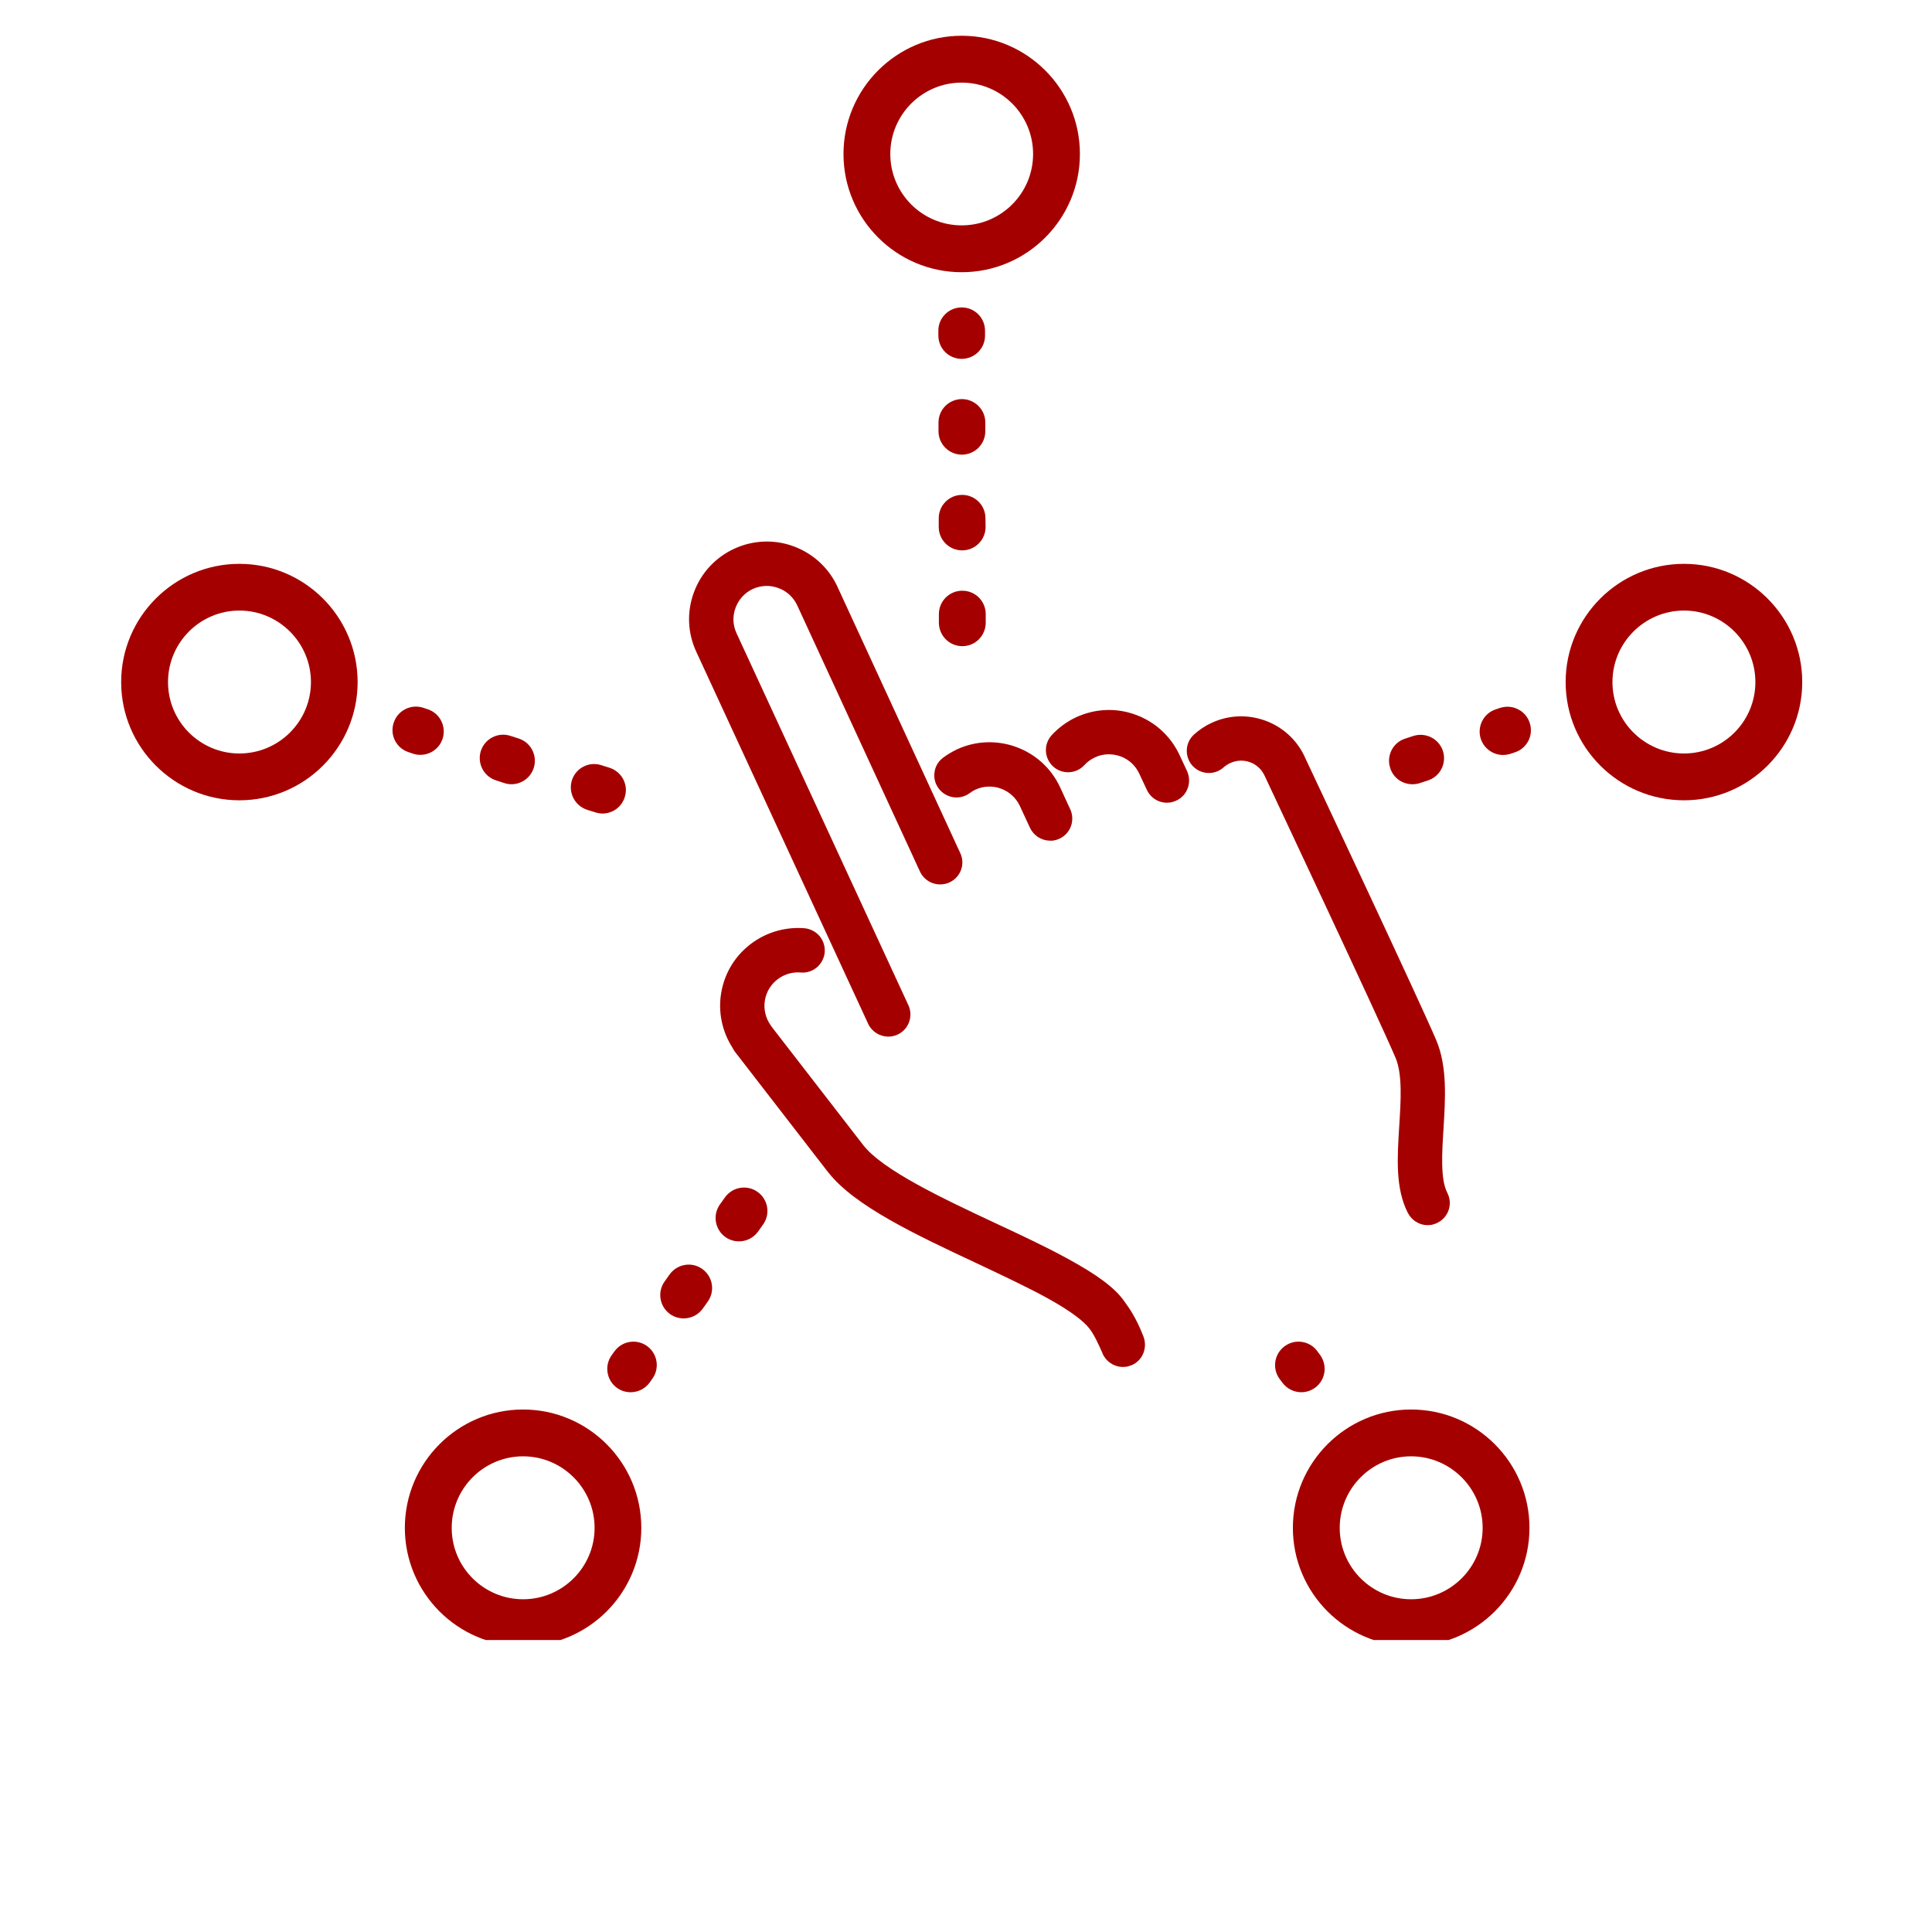 <svg xmlns="http://www.w3.org/2000/svg" xmlns:xlink="http://www.w3.org/1999/xlink" width="65" zoomAndPan="magnify" viewBox="0 0 48.96 55.92" height="65" preserveAspectRatio="xMidYMid meet" version="1.0"><defs><clipPath id="91376d508d"><path d="M 20 1.035 L 28 1.035 L 28 8 L 20 8 Z M 20 1.035 " clip-rule="nonzero"/></clipPath><clipPath id="71390dedd5"><path d="M 0.016 16 L 7 16 L 7 24 L 0.016 24 Z M 0.016 16 " clip-rule="nonzero"/></clipPath><clipPath id="bb592086d2"><path d="M 41.82 16.316 L 48.684 16.316 L 48.684 23.164 L 41.82 23.164 Z M 41.82 16.316 " clip-rule="nonzero"/></clipPath><clipPath id="cd0b455a35"><path d="M 33.922 40.793 L 40.793 40.793 L 40.793 47.469 L 33.922 47.469 Z M 33.922 40.793 " clip-rule="nonzero"/></clipPath><clipPath id="895d6717a1"><path d="M 8.234 40.793 L 15.105 40.793 L 15.105 47.469 L 8.234 47.469 Z M 8.234 40.793 " clip-rule="nonzero"/></clipPath></defs><g clip-path="url(#91376d508d)"><path fill="#a50000" d="M 24.355 2.391 C 25.496 2.391 26.422 3.316 26.422 4.457 C 26.422 5.598 25.496 6.523 24.355 6.523 C 23.215 6.523 22.289 5.598 22.289 4.457 C 22.289 3.316 23.215 2.391 24.355 2.391 Z M 24.355 7.879 C 26.242 7.879 27.777 6.344 27.777 4.457 C 27.777 2.57 26.242 1.035 24.355 1.035 C 22.469 1.035 20.934 2.57 20.934 4.457 C 20.934 6.344 22.469 7.879 24.355 7.879 " fill-opacity="1" fill-rule="nonzero"/></g><g clip-path="url(#71390dedd5)"><path fill="#a50000" d="M 3.449 21.809 C 2.309 21.809 1.383 20.883 1.383 19.742 C 1.383 18.602 2.309 17.672 3.449 17.672 C 4.59 17.672 5.52 18.602 5.52 19.742 C 5.52 20.883 4.59 21.809 3.449 21.809 Z M 3.449 16.32 C 1.562 16.32 0.027 17.855 0.027 19.742 C 0.027 21.629 1.562 23.164 3.449 23.164 C 5.336 23.164 6.871 21.629 6.871 19.742 C 6.871 17.855 5.336 16.32 3.449 16.32 " fill-opacity="1" fill-rule="nonzero"/></g><g clip-path="url(#bb592086d2)"><path fill="#a50000" d="M 45.262 21.809 C 44.121 21.809 43.191 20.883 43.191 19.742 C 43.191 18.602 44.121 17.672 45.262 17.672 C 46.402 17.672 47.328 18.602 47.328 19.742 C 47.328 20.883 46.402 21.809 45.262 21.809 Z M 45.262 16.32 C 43.371 16.32 41.836 17.855 41.836 19.742 C 41.836 21.629 43.371 23.164 45.262 23.164 C 47.148 23.164 48.684 21.629 48.684 19.742 C 48.684 17.855 47.148 16.32 45.262 16.32 " fill-opacity="1" fill-rule="nonzero"/></g><g clip-path="url(#cd0b455a35)"><path fill="#a50000" d="M 37.363 46.289 C 36.223 46.289 35.297 45.363 35.297 44.223 C 35.297 43.082 36.223 42.152 37.363 42.152 C 38.504 42.152 39.434 43.082 39.434 44.223 C 39.434 45.363 38.504 46.289 37.363 46.289 Z M 37.363 40.797 C 35.477 40.797 33.941 42.332 33.941 44.223 C 33.941 46.109 35.477 47.645 37.363 47.645 C 39.254 47.645 40.789 46.109 40.789 44.223 C 40.789 42.332 39.254 40.797 37.363 40.797 " fill-opacity="1" fill-rule="nonzero"/></g><g clip-path="url(#895d6717a1)"><path fill="#a50000" d="M 11.66 46.289 C 10.52 46.289 9.594 45.363 9.594 44.223 C 9.594 43.082 10.52 42.152 11.66 42.152 C 12.801 42.152 13.73 43.082 13.73 44.223 C 13.73 45.363 12.801 46.289 11.66 46.289 Z M 11.66 40.797 C 9.773 40.797 8.238 42.332 8.238 44.223 C 8.238 46.109 9.773 47.645 11.66 47.645 C 13.547 47.645 15.082 46.109 15.082 44.223 C 15.082 42.332 13.547 40.797 11.66 40.797 " fill-opacity="1" fill-rule="nonzero"/></g><path fill="#a50000" d="M 18.449 34.5 C 18.145 34.281 17.723 34.352 17.504 34.656 L 17.359 34.859 C 17.141 35.164 17.211 35.586 17.516 35.805 C 17.633 35.891 17.773 35.93 17.91 35.93 C 18.121 35.93 18.328 35.832 18.461 35.648 L 18.605 35.445 C 18.824 35.141 18.754 34.719 18.449 34.5 " fill-opacity="1" fill-rule="nonzero"/><path fill="#a50000" d="M 16.848 36.73 C 16.547 36.512 16.121 36.582 15.902 36.887 L 15.758 37.09 C 15.539 37.391 15.609 37.816 15.914 38.035 C 16.035 38.121 16.172 38.16 16.309 38.16 C 16.52 38.16 16.727 38.062 16.859 37.879 L 17.004 37.676 C 17.223 37.371 17.152 36.949 16.848 36.73 " fill-opacity="1" fill-rule="nonzero"/><path fill="#a50000" d="M 15.25 38.961 C 14.945 38.742 14.523 38.812 14.305 39.113 L 14.223 39.227 C 14.008 39.527 14.074 39.953 14.379 40.172 C 14.5 40.258 14.637 40.297 14.773 40.297 C 14.984 40.297 15.191 40.199 15.324 40.016 L 15.402 39.906 C 15.621 39.602 15.551 39.18 15.25 38.961 " fill-opacity="1" fill-rule="nonzero"/><path fill="#a50000" d="M 13.512 23.438 L 13.75 23.512 C 13.82 23.535 13.891 23.547 13.957 23.547 C 14.246 23.547 14.512 23.363 14.602 23.074 C 14.719 22.719 14.523 22.34 14.164 22.223 L 13.926 22.148 C 13.57 22.031 13.188 22.227 13.074 22.582 C 12.961 22.941 13.156 23.32 13.512 23.438 " fill-opacity="1" fill-rule="nonzero"/><path fill="#a50000" d="M 10.875 22.586 L 11.113 22.664 C 11.184 22.688 11.254 22.699 11.324 22.699 C 11.609 22.699 11.875 22.516 11.969 22.227 C 12.082 21.871 11.887 21.488 11.531 21.375 L 11.289 21.297 C 10.934 21.184 10.555 21.379 10.438 21.734 C 10.324 22.09 10.52 22.473 10.875 22.586 " fill-opacity="1" fill-rule="nonzero"/><path fill="#a50000" d="M 8.48 21.816 C 8.547 21.84 8.617 21.848 8.688 21.848 C 8.973 21.848 9.238 21.668 9.332 21.379 C 9.445 21.023 9.25 20.641 8.895 20.527 L 8.766 20.484 C 8.41 20.371 8.027 20.566 7.914 20.922 C 7.797 21.277 7.992 21.66 8.352 21.773 L 8.48 21.816 " fill-opacity="1" fill-rule="nonzero"/><path fill="#a50000" d="M 39.945 20.488 L 39.816 20.531 C 39.461 20.645 39.266 21.027 39.379 21.383 C 39.473 21.668 39.738 21.852 40.023 21.852 C 40.094 21.852 40.164 21.84 40.234 21.82 L 40.363 21.777 C 40.719 21.664 40.914 21.281 40.797 20.926 C 40.684 20.57 40.301 20.375 39.945 20.488 " fill-opacity="1" fill-rule="nonzero"/><path fill="#a50000" d="M 37.402 22.699 C 37.469 22.699 37.539 22.691 37.609 22.668 L 37.848 22.59 C 38.203 22.477 38.398 22.094 38.285 21.738 C 38.168 21.383 37.789 21.188 37.43 21.301 L 37.191 21.379 C 36.836 21.492 36.641 21.875 36.758 22.23 C 36.848 22.52 37.113 22.699 37.402 22.699 " fill-opacity="1" fill-rule="nonzero"/><path fill="#a50000" d="M 24.355 8.898 C 23.98 8.898 23.676 9.203 23.68 9.574 L 23.68 9.711 C 23.68 10.086 23.98 10.387 24.355 10.387 C 24.73 10.387 25.035 10.082 25.031 9.707 L 25.031 9.574 C 25.031 9.199 24.73 8.898 24.355 8.898 " fill-opacity="1" fill-rule="nonzero"/><path fill="#a50000" d="M 24.371 17.098 C 23.996 17.098 23.695 17.402 23.695 17.777 L 23.695 18.027 C 23.699 18.402 24 18.703 24.375 18.703 C 24.75 18.703 25.051 18.398 25.051 18.023 L 25.051 17.773 C 25.051 17.398 24.746 17.098 24.375 17.098 C 24.371 17.098 24.371 17.098 24.371 17.098 " fill-opacity="1" fill-rule="nonzero"/><path fill="#a50000" d="M 24.367 14.324 C 23.992 14.324 23.688 14.629 23.691 15.004 L 23.691 15.254 C 23.691 15.629 23.996 15.93 24.367 15.93 C 24.367 15.93 24.367 15.93 24.371 15.93 C 24.742 15.93 25.047 15.625 25.047 15.254 L 25.043 15 C 25.043 14.625 24.742 14.324 24.367 14.324 " fill-opacity="1" fill-rule="nonzero"/><path fill="#a50000" d="M 24.359 11.551 C 23.984 11.555 23.684 11.855 23.684 12.23 L 23.684 12.484 C 23.684 12.855 23.988 13.16 24.363 13.16 C 24.738 13.156 25.039 12.855 25.039 12.48 L 25.039 12.227 C 25.039 11.855 24.734 11.551 24.359 11.551 " fill-opacity="1" fill-rule="nonzero"/><path fill="#a50000" d="M 34.582 40.168 C 34.887 39.945 34.949 39.523 34.73 39.219 L 34.648 39.109 C 34.43 38.809 34.004 38.742 33.703 38.965 C 33.402 39.184 33.336 39.609 33.555 39.91 L 33.637 40.02 C 33.77 40.199 33.977 40.297 34.184 40.297 C 34.324 40.297 34.461 40.254 34.582 40.168 " fill-opacity="1" fill-rule="nonzero"/><path fill="#a50000" d="M 21.648 29.633 C 21.75 29.855 21.973 29.996 22.211 30.004 C 22.25 30.004 22.289 30.004 22.332 29.996 C 22.391 29.988 22.445 29.969 22.5 29.945 C 22.82 29.797 22.961 29.414 22.812 29.094 L 17.852 18.359 L 17.84 18.332 C 17.73 18.098 17.719 17.836 17.809 17.594 C 17.898 17.352 18.074 17.156 18.309 17.047 C 18.543 16.941 18.805 16.93 19.047 17.02 C 19.289 17.105 19.484 17.285 19.594 17.52 L 23.148 25.227 C 23.27 25.488 23.551 25.637 23.832 25.59 C 23.891 25.582 23.949 25.566 24.004 25.539 C 24.156 25.469 24.277 25.34 24.336 25.18 C 24.395 25.016 24.387 24.844 24.312 24.688 L 20.758 16.98 L 20.754 16.969 C 20.5 16.43 20.051 16.02 19.488 15.812 C 18.926 15.605 18.312 15.633 17.77 15.883 C 17.223 16.137 16.809 16.586 16.602 17.152 C 16.395 17.715 16.422 18.328 16.676 18.871 L 21.648 29.633 " fill-opacity="1" fill-rule="nonzero"/><path fill="#a50000" d="M 37.02 32.59 C 36.961 33.52 36.906 34.398 37.27 35.109 L 37.273 35.113 C 37.383 35.32 37.59 35.453 37.82 35.461 C 37.859 35.461 37.902 35.457 37.945 35.453 C 38.012 35.441 38.078 35.418 38.137 35.387 C 38.453 35.223 38.574 34.836 38.41 34.523 C 38.207 34.129 38.258 33.355 38.301 32.672 C 38.355 31.785 38.414 30.871 38.09 30.105 C 37.551 28.844 34.441 22.242 34.285 21.91 L 34.281 21.898 C 33.809 20.891 32.602 20.453 31.59 20.922 C 31.402 21.008 31.234 21.121 31.082 21.258 C 30.82 21.492 30.797 21.898 31.035 22.164 C 31.273 22.426 31.68 22.445 31.941 22.207 C 31.996 22.16 32.059 22.117 32.129 22.086 C 32.5 21.914 32.938 22.07 33.113 22.434 L 33.125 22.457 C 33.277 22.785 36.391 29.395 36.91 30.609 C 37.117 31.094 37.066 31.855 37.02 32.59 " fill-opacity="1" fill-rule="nonzero"/><path fill="#a50000" d="M 29.094 37.711 C 29.086 37.695 29.078 37.688 29.07 37.676 C 28.793 37.277 28.289 36.902 27.383 36.41 C 26.773 36.078 26.074 35.75 25.336 35.406 C 23.805 34.688 22.066 33.871 21.5 33.137 L 18.855 29.719 C 18.848 29.703 18.836 29.688 18.824 29.672 C 18.676 29.461 18.617 29.203 18.66 28.949 C 18.703 28.695 18.844 28.473 19.055 28.324 C 19.242 28.191 19.469 28.129 19.695 28.148 C 19.867 28.164 20.031 28.109 20.164 28 C 20.293 27.887 20.375 27.734 20.391 27.562 C 20.402 27.391 20.352 27.227 20.242 27.094 C 20.129 26.965 19.977 26.883 19.805 26.867 C 19.277 26.824 18.746 26.969 18.312 27.277 C 17.82 27.625 17.496 28.141 17.395 28.734 C 17.301 29.289 17.418 29.855 17.723 30.328 C 17.742 30.367 17.762 30.402 17.789 30.438 L 20.477 33.914 L 20.488 33.926 C 21.246 34.906 23.051 35.75 24.793 36.566 C 25.512 36.906 26.195 37.227 26.773 37.539 C 27.57 37.973 27.902 38.266 28.039 38.438 C 28.191 38.629 28.293 38.863 28.426 39.156 L 28.434 39.18 C 28.535 39.41 28.758 39.555 29 39.566 C 29.039 39.566 29.082 39.562 29.125 39.559 C 29.176 39.547 29.23 39.531 29.281 39.512 C 29.598 39.371 29.742 39.004 29.613 38.676 C 29.406 38.141 29.195 37.848 29.094 37.711 " fill-opacity="1" fill-rule="nonzero"/><path fill="#a50000" d="M 30.66 21.852 C 30.406 21.309 29.957 20.895 29.391 20.688 C 28.828 20.48 28.219 20.508 27.672 20.758 C 27.402 20.883 27.164 21.059 26.961 21.277 C 26.848 21.402 26.785 21.566 26.793 21.738 C 26.801 21.91 26.875 22.066 27 22.184 C 27.262 22.422 27.668 22.406 27.906 22.145 C 27.992 22.051 28.094 21.977 28.211 21.922 C 28.445 21.812 28.707 21.805 28.949 21.891 C 29.195 21.98 29.387 22.16 29.496 22.395 L 29.715 22.863 C 29.816 23.082 30.035 23.227 30.273 23.234 C 30.316 23.234 30.355 23.23 30.395 23.227 C 30.453 23.215 30.512 23.199 30.566 23.172 C 30.723 23.102 30.84 22.973 30.898 22.812 C 30.957 22.652 30.949 22.477 30.879 22.32 L 30.66 21.852 " fill-opacity="1" fill-rule="nonzero"/><path fill="#a50000" d="M 23.688 22.82 C 23.898 23.105 24.301 23.168 24.586 22.957 C 24.637 22.918 24.695 22.883 24.754 22.855 C 25.238 22.633 25.812 22.844 26.039 23.328 L 26.332 23.961 C 26.438 24.184 26.656 24.324 26.895 24.332 C 26.934 24.336 26.977 24.332 27.016 24.328 C 27.074 24.316 27.133 24.301 27.188 24.273 C 27.508 24.125 27.645 23.742 27.496 23.422 L 27.203 22.785 C 26.68 21.66 25.34 21.172 24.215 21.691 C 24.078 21.758 23.945 21.836 23.824 21.926 C 23.684 22.027 23.594 22.176 23.57 22.344 C 23.543 22.516 23.586 22.684 23.688 22.82 " fill-opacity="1" fill-rule="nonzero"/></svg>